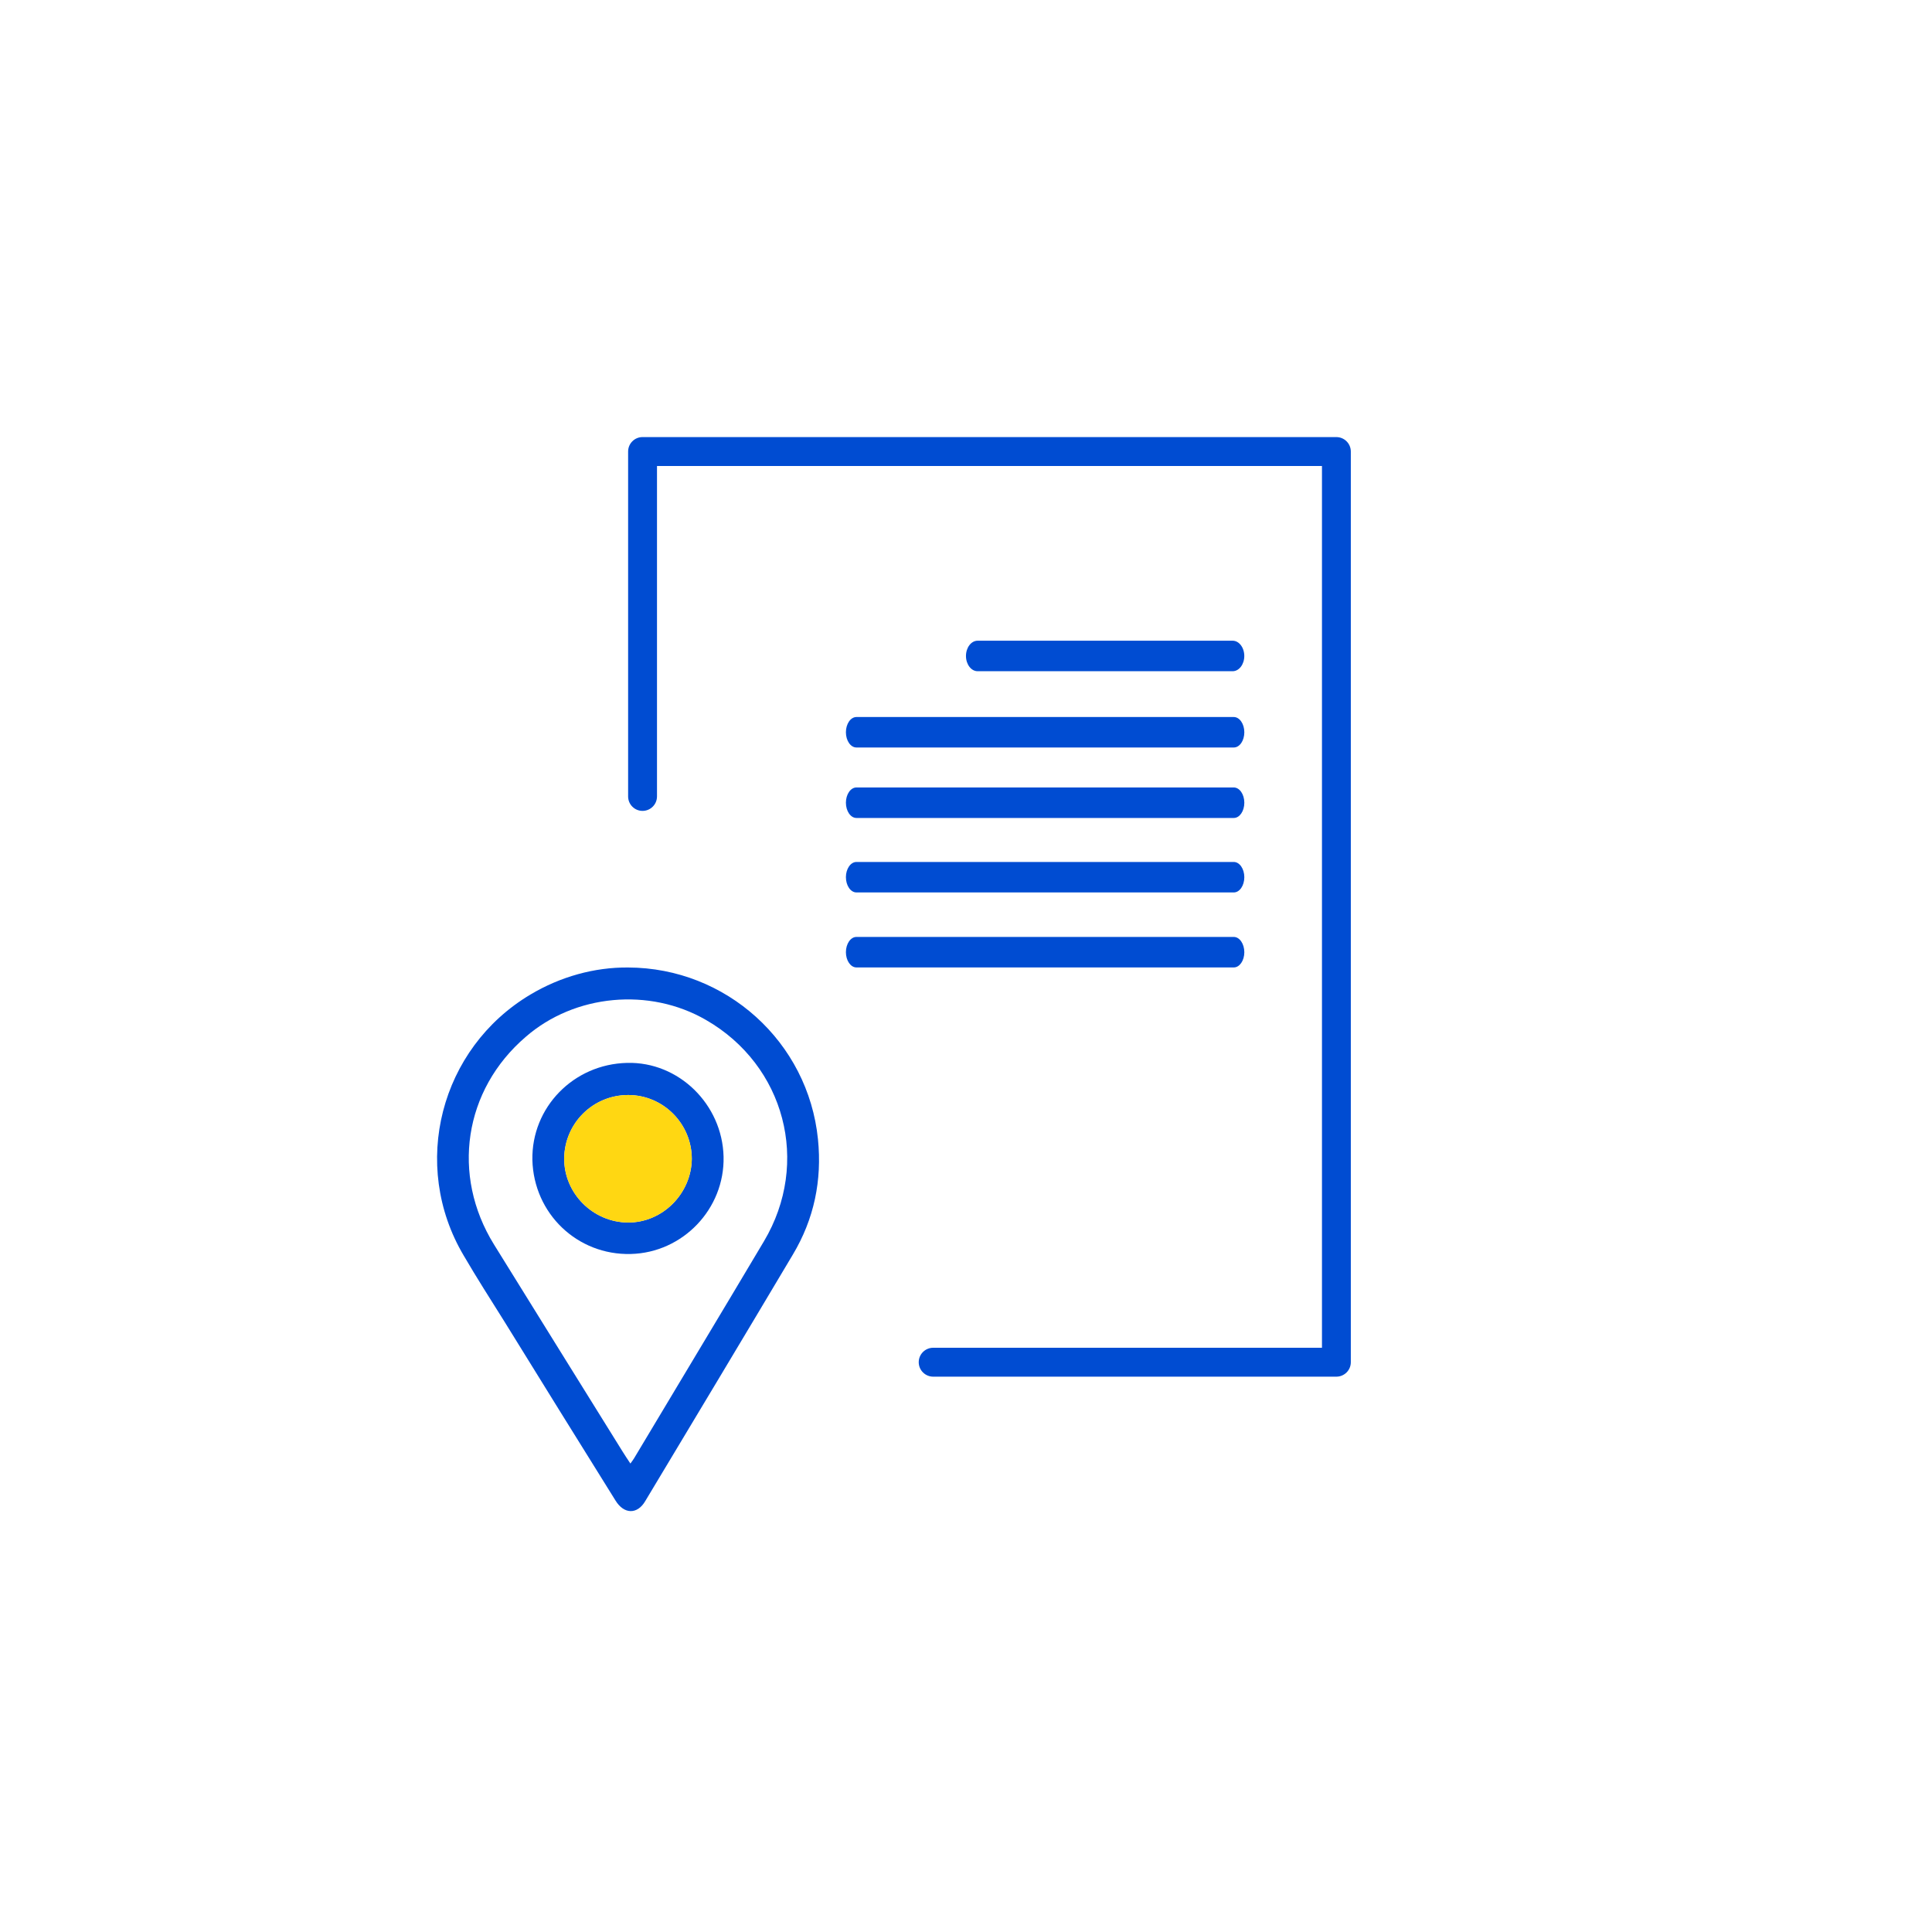 <?xml version="1.0" encoding="utf-8"?>
<!-- Generator: Adobe Illustrator 16.0.0, SVG Export Plug-In . SVG Version: 6.00 Build 0)  -->
<!DOCTYPE svg PUBLIC "-//W3C//DTD SVG 1.0//EN" "http://www.w3.org/TR/2001/REC-SVG-20010904/DTD/svg10.dtd">
<svg version="1.0" id="Layer_1" xmlns="http://www.w3.org/2000/svg" xmlns:xlink="http://www.w3.org/1999/xlink" x="0px" y="0px"
	 width="61.954px" height="61.951px" viewBox="0 0 61.954 61.951" enable-background="new 0 0 61.954 61.951" xml:space="preserve">
<g>
	<g>
		<path fill="#004CD2" d="M26.23,36.532c-0.314-3.121-2.946-5.497-6.086-5.507c-1.084-0.01-2.174,0.295-3.132,0.866
			c-2.897,1.723-3.866,5.465-2.141,8.373c0.416,0.713,0.854,1.396,1.294,2.098c1.184,1.919,2.377,3.837,3.57,5.752
			c0.273,0.449,0.702,0.458,0.957,0.021c1.58-2.631,3.161-5.263,4.732-7.903C26.108,39.09,26.363,37.846,26.23,36.532z
			 M24.498,39.804c-1.377,2.317-2.774,4.631-4.162,6.955c-0.029,0.052-0.071,0.102-0.121,0.173
			c-0.092-0.144-0.173-0.255-0.245-0.376c-1.376-2.213-2.753-4.426-4.13-6.65c-1.376-2.223-0.968-4.955,1.02-6.658
			c1.569-1.366,3.966-1.592,5.782-0.539C25.171,34.166,25.995,37.287,24.498,39.804z"/>
		<path fill="#004CD2" d="M20.111,34.084c-1.723,0.039-3.069,1.428-3.039,3.111c0.043,1.722,1.44,3.059,3.153,3.017
			c1.671-0.039,3.017-1.447,2.978-3.121C23.162,35.411,21.763,34.042,20.111,34.084z M20.133,39.203
			c-1.123-0.01-2.049-0.938-2.041-2.059c0.012-1.121,0.918-2.03,2.053-2.03c1.121,0,2.039,0.917,2.039,2.049
			C22.172,38.274,21.246,39.212,20.133,39.203z"/>
		<path fill="#FFD712" d="M22.184,37.163c-0.012,1.111-0.938,2.049-2.051,2.04c-1.123-0.01-2.049-0.938-2.041-2.059
			c0.012-1.121,0.918-2.03,2.053-2.03C21.266,35.114,22.184,36.031,22.184,37.163z"/>
	</g>
	<g>
		<g>
			<path fill="#004CD2" d="M39.529,20.546h-8.18c-0.205,0-0.373,0.219-0.373,0.49c0,0.269,0.168,0.488,0.373,0.488h8.18
				c0.204,0,0.372-0.219,0.372-0.488C39.901,20.766,39.733,20.546,39.529,20.546z"/>
		</g>
	</g>
	<g>
		<g>
			<path fill="#004CD2" d="M39.564,22.993H27.463c-0.185,0-0.337,0.219-0.337,0.489s0.152,0.488,0.337,0.488h12.102
				c0.186,0,0.337-0.218,0.337-0.488S39.75,22.993,39.564,22.993z"/>
		</g>
	</g>
	<g>
		<g>
			<path fill="#004CD2" d="M39.564,25.252H27.463c-0.185,0-0.337,0.219-0.337,0.489s0.152,0.489,0.337,0.489h12.102
				c0.186,0,0.337-0.219,0.337-0.489S39.75,25.252,39.564,25.252z"/>
		</g>
	</g>
	<g>
		<g>
			<path fill="#004CD2" d="M39.564,27.641H27.463c-0.185,0-0.337,0.219-0.337,0.487c0,0.271,0.152,0.49,0.337,0.49h12.102
				c0.186,0,0.337-0.219,0.337-0.49C39.901,27.86,39.75,27.641,39.564,27.641z"/>
		</g>
	</g>
	<g>
		<g>
			<path fill="#004CD2" d="M39.564,30.045H27.463c-0.185,0-0.337,0.219-0.337,0.49c0,0.268,0.152,0.488,0.337,0.488h12.102
				c0.186,0,0.337-0.22,0.337-0.488C39.901,30.264,39.75,30.045,39.564,30.045z"/>
		</g>
	</g>
	<path fill="#004CD2" d="M42.853,44.146H29.925c-0.255,0-0.464-0.208-0.464-0.463c0-0.257,0.209-0.464,0.464-0.464h12.467V14.944
		H21.068v10.595c0,0.257-0.208,0.464-0.464,0.464c-0.255,0-0.462-0.207-0.462-0.464V14.48c0-0.257,0.207-0.464,0.462-0.464h22.248
		c0.257,0,0.465,0.207,0.465,0.464v29.204C43.317,43.939,43.109,44.146,42.853,44.146z"/>
</g>
</svg>
